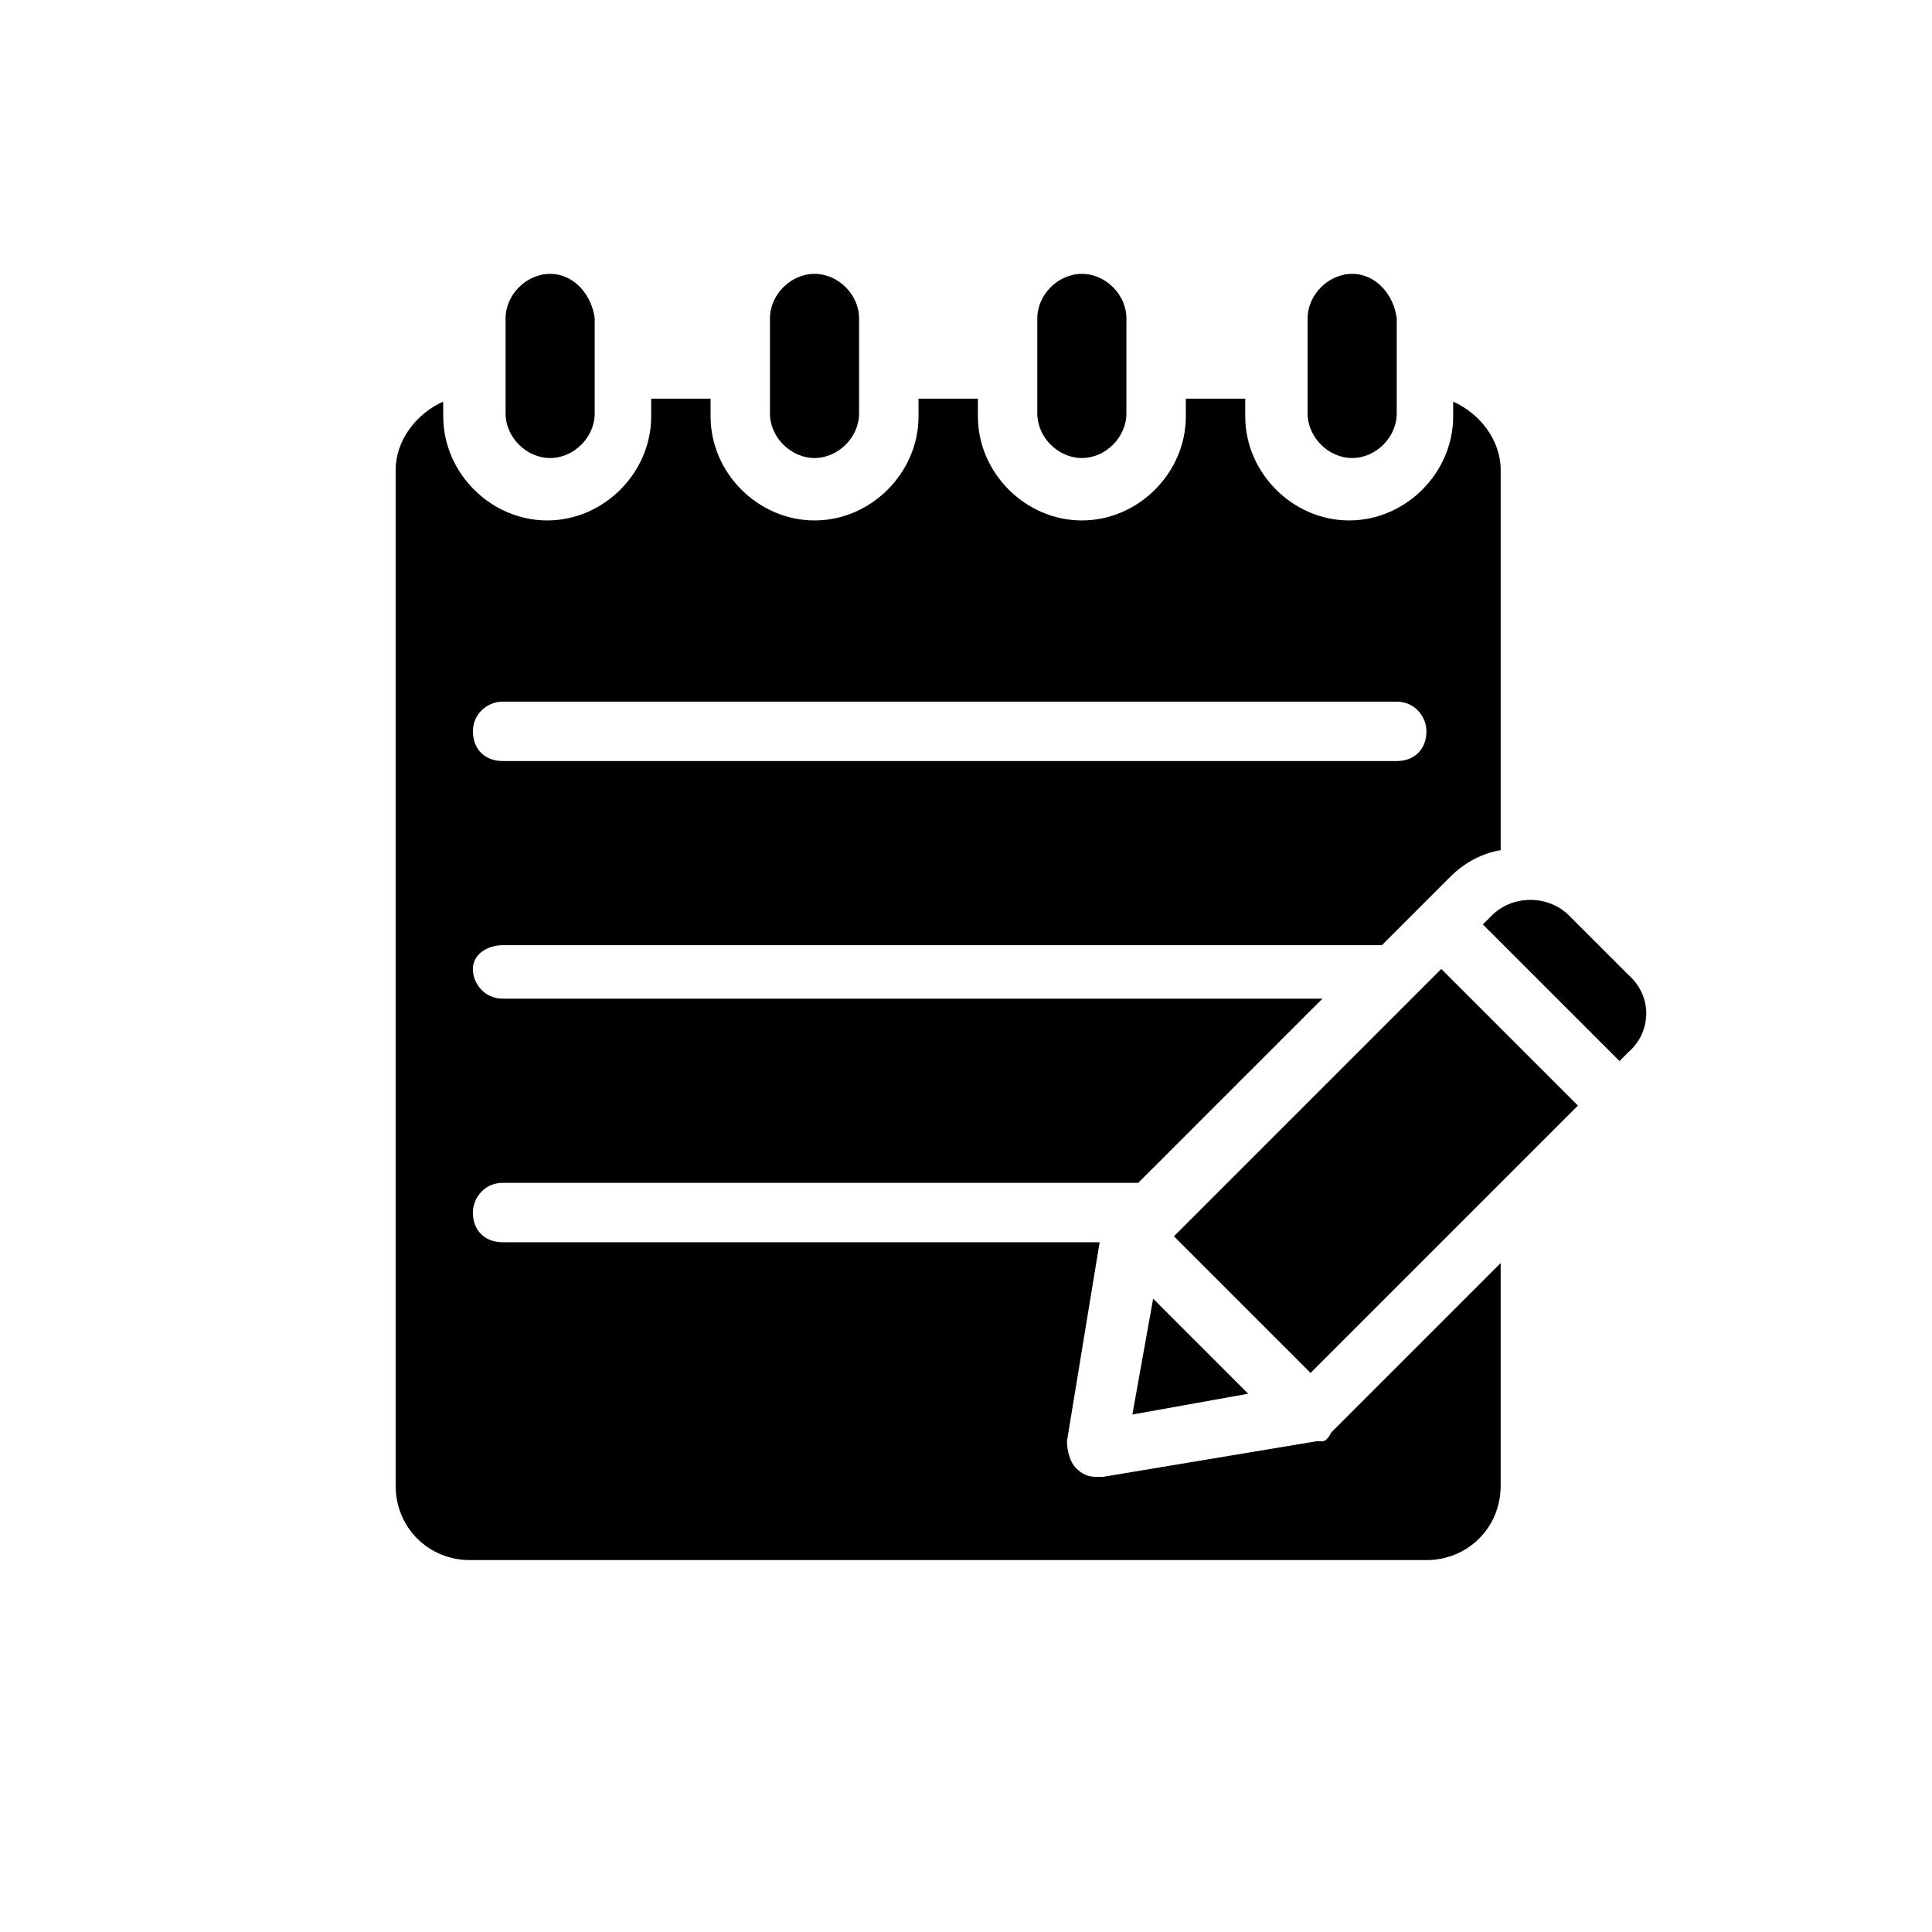 <?xml version="1.0" encoding="UTF-8"?>
<!-- Uploaded to: ICON Repo, www.svgrepo.com, Generator: ICON Repo Mixer Tools -->
<svg fill="#000000" width="800px" height="800px" version="1.1" viewBox="144 144 512 512" xmlns="http://www.w3.org/2000/svg">
 <path d="m277.2 394.49h233.01l18.105-18.105c3.938-3.938 8.66-6.297 13.383-7.086v-100.76c0-7.871-5.512-14.957-12.594-18.105v3.938c0 14.957-12.594 27.551-27.551 27.551s-27.551-12.594-27.551-27.551v-4.723h-15.742v4.723c0 14.957-12.594 27.551-27.551 27.551s-27.551-12.594-27.551-27.551v-4.723h-15.742v4.723c0 14.957-12.594 27.551-27.551 27.551s-27.551-12.594-27.551-27.551v-4.723h-15.742v4.723c0 14.957-12.594 27.551-27.551 27.551s-27.551-12.594-27.551-27.551l-0.02-3.938c-7.086 3.148-12.594 10.234-12.594 18.105v269.22c0 11.02 8.66 19.68 19.68 19.68h253.48c11.02 0 19.68-8.66 19.68-19.68v-59.039l-44.871 44.871c-0.785 1.574-1.574 2.359-2.363 2.359h-0.789-0.789l-56.68 9.445h-1.574c-2.363 0-3.938-0.789-5.512-2.363-1.574-1.574-2.363-4.723-2.363-7.086l8.66-52.742-158.22 0.004c-4.723 0-7.871-3.148-7.871-7.871 0-3.938 3.148-7.871 7.871-7.871h168.46l48.805-48.805-217.27-0.004c-4.723 0-7.871-3.938-7.871-7.871s3.934-6.297 7.871-6.297zm0-64.551h236.95c4.723 0 7.871 3.938 7.871 7.871 0 4.723-3.148 7.871-7.871 7.871h-236.95c-4.723 0-7.871-3.148-7.871-7.871s3.934-7.871 7.871-7.871zm12.594-113.36c-6.297 0-11.809 5.512-11.809 11.809v25.188c0 6.297 5.512 11.809 11.809 11.809 6.297 0 11.809-5.512 11.809-11.809v-25.188c-0.785-6.301-5.512-11.809-11.809-11.809zm81.871 11.805c0-6.297-5.512-11.809-11.809-11.809-6.297 0-11.809 5.512-11.809 11.809v25.188c0 6.297 5.512 11.809 11.809 11.809 6.297 0 11.809-5.512 11.809-11.809zm70.848 0c0-6.297-5.512-11.809-11.809-11.809s-11.809 5.512-11.809 11.809v25.188c0 6.297 5.512 11.809 11.809 11.809s11.809-5.512 11.809-11.809zm59.828-11.805c-6.297 0-11.809 5.512-11.809 11.809v25.188c0 6.297 5.512 11.809 11.809 11.809 6.297 0 11.809-5.512 11.809-11.809v-25.188c-0.789-6.301-5.512-11.809-11.809-11.809zm73.207 185.78-15.742-15.742c-5.512-5.512-14.957-5.512-20.469 0l-2.363 2.363 36.211 36.211 2.363-2.363c6.301-5.512 6.301-14.957 0-20.469zm-49.594-1.574-7.082 7.086-63.766 63.762 36.211 36.211 70.848-70.848zm-76.355 87.379-5.512 30.699 30.699-5.512z"/>
</svg>